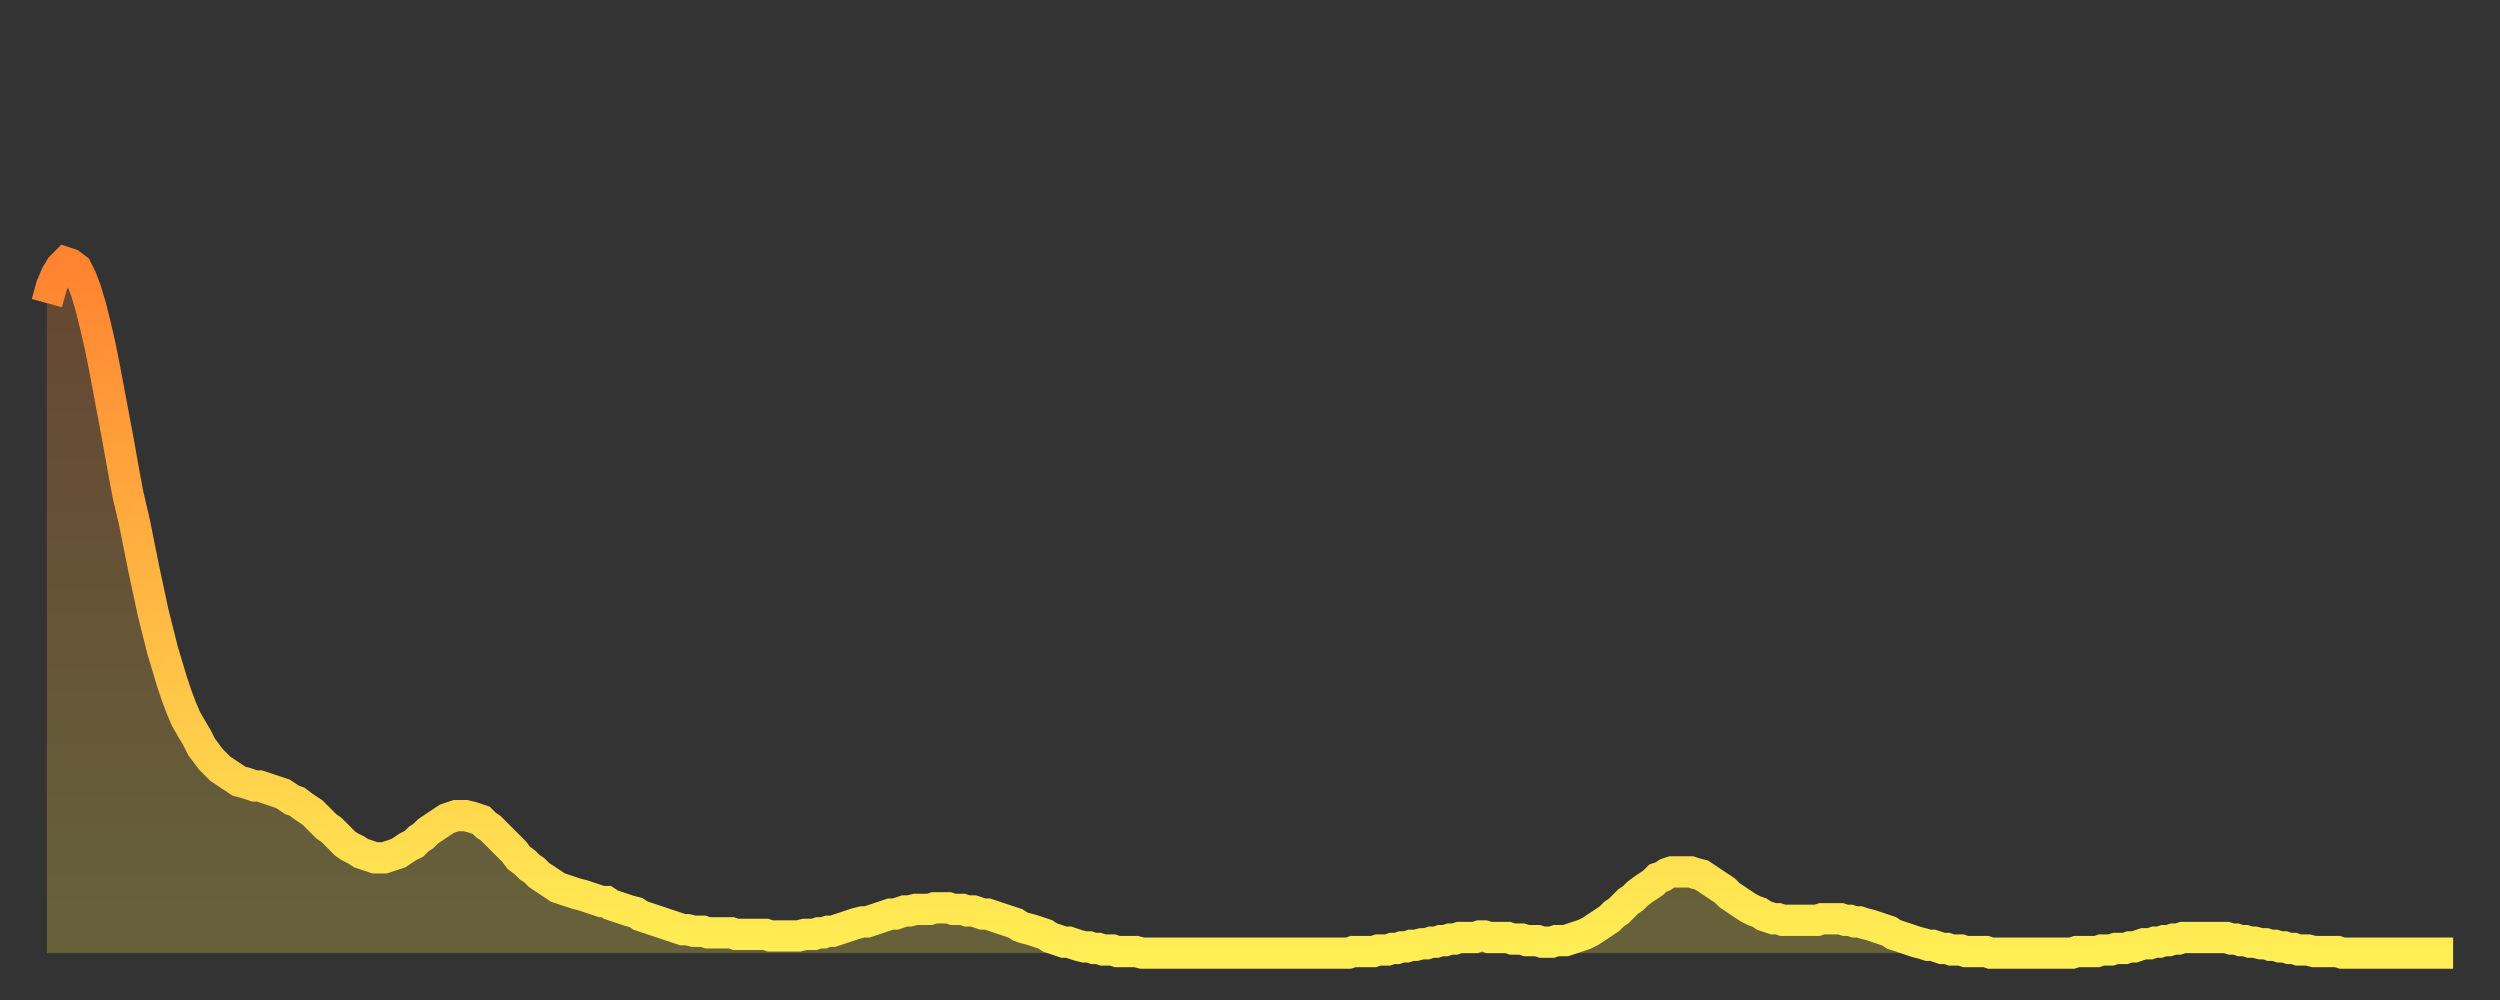 <?xml version="1.0" encoding="utf-8" ?>
<svg baseProfile="full" height="64" version="1.1" width="160" xmlns="http://www.w3.org/2000/svg" xmlns:ev="http://www.w3.org/2001/xml-events" xmlns:xlink="http://www.w3.org/1999/xlink"><rect width="100%" height="100%" fill="#333333" stroke="none"/><defs><linearGradient id="id657144" x1="0" x2="0" y1="0" y2="1"><stop offset="0%" stop-color="#ff8331" /><stop offset="50%" stop-color="#ffb943" /><stop offset="100%" stop-color="#ffee55" /></linearGradient></defs><g transform="translate(3,3)"><g><path d="M 0.0 16.4 0.3 15.3 0.6 14.6 0.9 14.1 1.2 13.8 1.5 13.9 1.9 14.2 2.2 14.8 2.5 15.6 2.8 16.6 3.1 17.8 3.4 19.1 3.7 20.6 4.0 22.2 4.3 23.8 4.6 25.4 4.9 27.1 5.2 28.7 5.6 30.4 5.9 31.9 6.2 33.4 6.5 34.8 6.8 36.2 7.1 37.4 7.4 38.6 7.7 39.6 8.0 40.6 8.3 41.5 8.6 42.3 8.9 43.0 9.3 43.7 9.6 44.2 9.9 44.8 10.2 45.2 10.5 45.6 10.8 45.9 11.1 46.2 11.4 46.4 11.7 46.6 12.0 46.8 12.3 47.0 12.7 47.1 13.0 47.2 13.3 47.3 13.6 47.3 13.9 47.4 14.2 47.5 14.5 47.6 14.8 47.7 15.1 47.8 15.4 48.0 15.7 48.2 16.0 48.3 16.4 48.6 16.7 48.8 17.0 49.0 17.3 49.3 17.6 49.6 17.9 49.9 18.2 50.1 18.5 50.4 18.8 50.7 19.1 51.0 19.4 51.2 19.8 51.4 20.1 51.6 20.4 51.7 20.7 51.8 21.0 51.9 21.3 51.9 21.6 51.9 21.9 51.8 22.2 51.7 22.5 51.6 22.8 51.4 23.1 51.2 23.5 51.0 23.8 50.7 24.1 50.5 24.4 50.2 24.7 50.0 25.0 49.8 25.3 49.6 25.6 49.4 25.9 49.3 26.2 49.2 26.5 49.2 26.8 49.2 27.2 49.3 27.5 49.4 27.8 49.5 28.1 49.8 28.4 50.0 28.7 50.3 29.0 50.6 29.3 50.9 29.6 51.2 29.9 51.5 30.2 51.9 30.6 52.2 30.9 52.5 31.2 52.7 31.5 53.0 31.8 53.2 32.1 53.4 32.4 53.6 32.7 53.8 33.0 53.9 33.3 54.0 33.6 54.1 33.9 54.2 34.3 54.3 34.6 54.4 34.9 54.5 35.2 54.6 35.5 54.7 35.8 54.7 36.1 54.9 36.4 55.0 36.7 55.1 37.0 55.2 37.3 55.3 37.7 55.4 38.0 55.6 38.3 55.7 38.6 55.8 38.9 55.9 39.2 56.0 39.5 56.1 39.8 56.2 40.1 56.3 40.4 56.4 40.7 56.5 41.0 56.5 41.4 56.6 41.7 56.6 42.0 56.6 42.3 56.7 42.6 56.7 42.9 56.7 43.2 56.7 43.5 56.7 43.8 56.7 44.1 56.8 44.4 56.8 44.7 56.8 45.1 56.8 45.4 56.8 45.7 56.8 46.0 56.8 46.3 56.9 46.6 56.9 46.9 56.9 47.2 56.9 47.5 56.9 47.8 56.9 48.1 56.9 48.5 56.8 48.8 56.8 49.1 56.8 49.4 56.7 49.7 56.7 50.0 56.6 50.3 56.6 50.6 56.5 50.9 56.4 51.2 56.3 51.5 56.2 51.8 56.1 52.2 56.0 52.5 56.0 52.8 55.9 53.1 55.8 53.4 55.7 53.7 55.6 54.0 55.5 54.3 55.5 54.6 55.4 54.9 55.3 55.2 55.3 55.6 55.2 55.9 55.2 56.2 55.2 56.5 55.2 56.8 55.1 57.1 55.1 57.4 55.1 57.7 55.1 58.0 55.2 58.3 55.2 58.6 55.2 58.9 55.3 59.3 55.3 59.6 55.4 59.9 55.5 60.2 55.5 60.5 55.6 60.8 55.7 61.1 55.8 61.4 55.9 61.7 56.0 62.0 56.1 62.3 56.3 62.6 56.4 63.0 56.5 63.3 56.6 63.6 56.7 63.9 56.8 64.2 57.0 64.5 57.1 64.8 57.2 65.1 57.3 65.4 57.3 65.7 57.4 66.0 57.5 66.4 57.6 66.7 57.6 67.0 57.7 67.3 57.7 67.6 57.8 67.9 57.8 68.2 57.8 68.5 57.9 68.8 57.9 69.1 57.9 69.4 57.9 69.7 57.9 70.1 58.0 70.4 58.0 70.7 58.0 71.0 58.0 71.3 58.0 71.6 58.0 71.9 58.0 72.2 58.0 72.5 58.0 72.8 58.0 73.1 58.0 73.5 58.0 73.8 58.0 74.1 58.0 74.4 58.0 74.7 58.0 75.0 58.0 75.3 58.0 75.6 58.0 75.9 58.0 76.2 58.0 76.5 58.0 76.8 58.0 77.2 58.0 77.5 58.0 77.8 58.0 78.1 58.0 78.4 58.0 78.7 58.0 79.0 58.0 79.3 58.0 79.6 58.0 79.9 58.0 80.2 58.0 80.5 58.0 80.9 58.0 81.2 58.0 81.5 58.0 81.8 58.0 82.1 58.0 82.4 58.0 82.7 58.0 83.0 58.0 83.3 58.0 83.6 57.9 83.9 57.9 84.3 57.9 84.6 57.9 84.9 57.9 85.2 57.8 85.5 57.8 85.8 57.8 86.1 57.7 86.4 57.7 86.7 57.6 87.0 57.6 87.3 57.5 87.6 57.5 88.0 57.4 88.3 57.4 88.6 57.3 88.9 57.3 89.2 57.2 89.5 57.2 89.8 57.1 90.1 57.1 90.4 57.0 90.7 57.0 91.0 57.0 91.4 57.0 91.7 56.9 92.0 56.9 92.3 57.0 92.6 57.0 92.9 57.0 93.2 57.0 93.5 57.0 93.8 57.1 94.1 57.1 94.4 57.1 94.7 57.2 95.1 57.2 95.4 57.2 95.7 57.3 96.0 57.3 96.3 57.3 96.6 57.2 96.9 57.2 97.2 57.2 97.5 57.1 97.8 57.0 98.1 56.9 98.4 56.8 98.8 56.6 99.1 56.4 99.4 56.2 99.7 56.0 100.0 55.8 100.3 55.5 100.6 55.3 100.9 55.0 101.2 54.7 101.5 54.5 101.8 54.2 102.2 53.9 102.5 53.7 102.8 53.5 103.1 53.2 103.4 53.1 103.7 52.9 104.0 52.8 104.3 52.8 104.6 52.8 104.9 52.8 105.2 52.8 105.5 52.9 105.9 53.0 106.2 53.2 106.5 53.4 106.8 53.6 107.1 53.8 107.4 54.0 107.7 54.3 108.0 54.5 108.3 54.7 108.6 54.9 108.9 55.1 109.3 55.3 109.6 55.4 109.9 55.6 110.2 55.7 110.5 55.8 110.8 55.8 111.1 55.9 111.4 55.9 111.7 55.9 112.0 55.9 112.3 55.9 112.6 55.9 113.0 55.9 113.3 55.9 113.6 55.8 113.9 55.8 114.2 55.8 114.5 55.8 114.8 55.8 115.1 55.9 115.4 55.9 115.7 56.0 116.0 56.0 116.3 56.1 116.7 56.2 117.0 56.3 117.3 56.4 117.6 56.5 117.9 56.6 118.2 56.8 118.5 56.9 118.8 57.0 119.1 57.1 119.4 57.2 119.7 57.3 120.1 57.4 120.4 57.5 120.7 57.5 121.0 57.6 121.3 57.7 121.6 57.7 121.9 57.8 122.2 57.8 122.5 57.8 122.8 57.9 123.1 57.9 123.4 57.9 123.8 57.9 124.1 57.9 124.4 58.0 124.7 58.0 125.0 58.0 125.3 58.0 125.6 58.0 125.9 58.0 126.2 58.0 126.5 58.0 126.8 58.0 127.2 58.0 127.5 58.0 127.8 58.0 128.1 58.0 128.4 58.0 128.7 58.0 129.0 58.0 129.3 58.0 129.6 58.0 129.9 57.9 130.2 57.9 130.5 57.9 130.9 57.9 131.2 57.9 131.5 57.8 131.8 57.8 132.1 57.8 132.4 57.7 132.7 57.7 133.0 57.7 133.3 57.6 133.6 57.6 133.9 57.5 134.2 57.4 134.6 57.4 134.9 57.3 135.2 57.3 135.5 57.2 135.8 57.2 136.1 57.1 136.4 57.1 136.7 57.0 137.0 57.0 137.3 57.0 137.6 57.0 138.0 57.0 138.3 57.0 138.6 57.0 138.9 57.0 139.2 57.0 139.5 57.0 139.8 57.1 140.1 57.1 140.4 57.2 140.7 57.2 141.0 57.3 141.3 57.3 141.7 57.4 142.0 57.4 142.3 57.5 142.6 57.5 142.9 57.6 143.2 57.6 143.5 57.7 143.8 57.7 144.1 57.8 144.4 57.8 144.7 57.8 145.1 57.9 145.4 57.9 145.7 57.9 146.0 57.9 146.3 57.9 146.6 57.9 146.9 58.0 147.2 58.0 147.5 58.0 147.8 58.0 148.1 58.0 148.4 58.0 148.8 58.0 149.1 58.0 149.4 58.0 149.7 58.0 150.0 58.0 150.3 58.0 150.6 58.0 150.9 58.0 151.2 58.0 151.5 58.0 151.8 58.0 152.1 58.0 152.5 58.0 152.8 58.0 153.1 58.0 153.4 58.0 153.7 58.0 154.0 58.0" fill="none" id="graph-curve" opacity="1" stroke="url(#id657144)" stroke-width="2" /><path d="M 0 58 L 0.0 16.4 0.3 15.3 0.6 14.6 0.9 14.1 1.2 13.8 1.5 13.9 1.9 14.2 2.2 14.8 2.5 15.6 2.8 16.6 3.1 17.8 3.4 19.1 3.7 20.6 4.0 22.2 4.3 23.8 4.6 25.4 4.9 27.1 5.2 28.7 5.6 30.4 5.9 31.9 6.2 33.4 6.5 34.8 6.8 36.2 7.1 37.4 7.4 38.6 7.7 39.6 8.0 40.6 8.3 41.5 8.6 42.3 8.9 43.0 9.3 43.7 9.6 44.2 9.9 44.8 10.2 45.2 10.5 45.6 10.8 45.9 11.1 46.2 11.4 46.4 11.7 46.6 12.0 46.8 12.3 47.0 12.7 47.1 13.0 47.2 13.3 47.3 13.6 47.3 13.9 47.4 14.2 47.5 14.5 47.6 14.8 47.7 15.1 47.8 15.4 48.0 15.7 48.2 16.0 48.3 16.4 48.6 16.7 48.8 17.0 49.0 17.3 49.3 17.6 49.6 17.9 49.9 18.2 50.1 18.5 50.4 18.8 50.7 19.1 51.0 19.4 51.2 19.8 51.4 20.1 51.6 20.4 51.7 20.7 51.8 21.0 51.9 21.3 51.9 21.6 51.9 21.9 51.8 22.2 51.7 22.5 51.6 22.8 51.4 23.1 51.2 23.5 51.0 23.8 50.7 24.1 50.5 24.4 50.2 24.7 50.0 25.0 49.8 25.3 49.6 25.6 49.4 25.9 49.3 26.2 49.2 26.5 49.2 26.8 49.2 27.2 49.3 27.5 49.4 27.8 49.5 28.1 49.8 28.4 50.0 28.7 50.3 29.0 50.6 29.3 50.9 29.6 51.2 29.9 51.5 30.2 51.9 30.6 52.2 30.9 52.5 31.2 52.7 31.5 53.0 31.8 53.2 32.1 53.4 32.4 53.6 32.7 53.8 33.0 53.9 33.3 54.0 33.6 54.1 33.9 54.2 34.3 54.3 34.6 54.4 34.9 54.5 35.2 54.6 35.5 54.7 35.8 54.7 36.1 54.9 36.4 55.0 36.7 55.1 37.0 55.2 37.3 55.3 37.7 55.4 38.0 55.6 38.3 55.7 38.6 55.8 38.9 55.9 39.2 56.0 39.5 56.1 39.8 56.2 40.1 56.3 40.4 56.4 40.7 56.5 41.0 56.5 41.4 56.6 41.7 56.6 42.0 56.6 42.3 56.7 42.6 56.7 42.9 56.7 43.2 56.7 43.5 56.7 43.8 56.7 44.1 56.8 44.4 56.8 44.7 56.8 45.1 56.8 45.4 56.8 45.7 56.8 46.0 56.8 46.3 56.9 46.6 56.9 46.9 56.9 47.2 56.9 47.5 56.9 47.8 56.9 48.1 56.9 48.5 56.8 48.8 56.8 49.1 56.8 49.4 56.7 49.7 56.7 50.0 56.6 50.3 56.6 50.6 56.5 50.9 56.4 51.2 56.3 51.5 56.2 51.8 56.1 52.2 56.0 52.5 56.0 52.8 55.9 53.1 55.8 53.4 55.7 53.7 55.6 54.0 55.5 54.3 55.5 54.6 55.4 54.9 55.3 55.2 55.3 55.6 55.2 55.9 55.2 56.2 55.2 56.5 55.2 56.8 55.1 57.1 55.1 57.4 55.1 57.7 55.1 58.0 55.2 58.3 55.2 58.6 55.2 58.9 55.3 59.3 55.3 59.6 55.4 59.9 55.5 60.2 55.5 60.5 55.6 60.8 55.7 61.1 55.8 61.4 55.9 61.7 56.0 62.0 56.1 62.3 56.3 62.6 56.4 63.0 56.5 63.3 56.6 63.6 56.7 63.9 56.8 64.2 57.0 64.5 57.1 64.8 57.2 65.1 57.3 65.4 57.3 65.7 57.4 66.0 57.5 66.4 57.6 66.7 57.6 67.0 57.7 67.3 57.7 67.6 57.8 67.9 57.8 68.2 57.8 68.5 57.9 68.8 57.9 69.1 57.9 69.4 57.9 69.7 57.9 70.1 58.0 70.4 58.0 70.7 58.0 71.0 58.0 71.3 58.0 71.6 58.0 71.9 58.0 72.2 58.0 72.5 58.0 72.8 58.0 73.1 58.0 73.5 58.0 73.8 58.0 74.1 58.0 74.4 58.0 74.7 58.0 75.0 58.0 75.3 58.0 75.6 58.0 75.9 58.0 76.2 58.0 76.5 58.0 76.8 58.0 77.2 58.0 77.5 58.0 77.8 58.0 78.1 58.0 78.4 58.0 78.7 58.0 79.0 58.0 79.3 58.0 79.6 58.0 79.9 58.0 80.2 58.0 80.5 58.0 80.9 58.0 81.2 58.0 81.5 58.0 81.8 58.0 82.1 58.0 82.4 58.0 82.7 58.0 83.0 58.0 83.3 58.0 83.6 57.9 83.9 57.9 84.3 57.9 84.6 57.9 84.9 57.9 85.2 57.8 85.5 57.8 85.8 57.8 86.1 57.7 86.4 57.7 86.7 57.6 87.0 57.6 87.3 57.5 87.6 57.5 88.0 57.4 88.3 57.4 88.6 57.3 88.9 57.3 89.2 57.2 89.5 57.2 89.8 57.1 90.1 57.1 90.4 57.0 90.7 57.0 91.0 57.0 91.4 57.0 91.7 56.9 92.0 56.9 92.3 57.0 92.6 57.0 92.9 57.0 93.2 57.0 93.5 57.0 93.8 57.1 94.1 57.1 94.4 57.1 94.7 57.2 95.1 57.2 95.4 57.2 95.7 57.3 96.0 57.3 96.3 57.3 96.6 57.2 96.9 57.2 97.2 57.2 97.5 57.1 97.8 57.0 98.1 56.9 98.4 56.8 98.8 56.6 99.1 56.4 99.4 56.2 99.7 56.0 100.0 55.8 100.3 55.5 100.6 55.3 100.9 55.0 101.2 54.7 101.5 54.5 101.8 54.2 102.2 53.9 102.5 53.7 102.8 53.5 103.1 53.2 103.4 53.1 103.7 52.9 104.0 52.8 104.3 52.8 104.6 52.8 104.9 52.8 105.2 52.8 105.5 52.9 105.9 53.0 106.2 53.2 106.5 53.4 106.8 53.6 107.1 53.8 107.4 54.0 107.7 54.3 108.0 54.5 108.3 54.7 108.6 54.9 108.9 55.1 109.3 55.3 109.6 55.4 109.9 55.6 110.2 55.7 110.5 55.8 110.8 55.8 111.1 55.9 111.4 55.9 111.7 55.9 112.0 55.9 112.3 55.9 112.6 55.9 113.0 55.9 113.3 55.9 113.6 55.8 113.9 55.8 114.2 55.8 114.5 55.8 114.8 55.8 115.1 55.9 115.4 55.9 115.7 56.0 116.0 56.0 116.3 56.1 116.7 56.2 117.0 56.3 117.3 56.4 117.6 56.5 117.9 56.6 118.2 56.8 118.5 56.9 118.8 57.0 119.1 57.1 119.4 57.2 119.7 57.3 120.1 57.4 120.4 57.5 120.7 57.5 121.0 57.6 121.3 57.7 121.6 57.7 121.9 57.8 122.2 57.8 122.5 57.8 122.8 57.9 123.1 57.9 123.4 57.9 123.8 57.9 124.1 57.9 124.4 58.0 124.7 58.0 125.0 58.0 125.3 58.0 125.6 58.0 125.9 58.0 126.2 58.0 126.5 58.0 126.8 58.0 127.2 58.0 127.5 58.0 127.8 58.0 128.1 58.0 128.4 58.0 128.7 58.0 129.0 58.0 129.3 58.0 129.6 58.0 129.9 57.9 130.2 57.9 130.5 57.9 130.9 57.9 131.2 57.9 131.5 57.8 131.8 57.8 132.1 57.8 132.4 57.7 132.7 57.7 133.0 57.7 133.3 57.6 133.6 57.6 133.9 57.5 134.2 57.4 134.6 57.4 134.9 57.3 135.2 57.3 135.5 57.2 135.8 57.2 136.1 57.1 136.4 57.1 136.7 57.0 137.0 57.0 137.3 57.0 137.6 57.0 138.0 57.0 138.3 57.0 138.6 57.0 138.9 57.0 139.2 57.0 139.5 57.0 139.8 57.1 140.1 57.1 140.4 57.2 140.7 57.2 141.0 57.3 141.3 57.3 141.7 57.4 142.0 57.4 142.3 57.5 142.6 57.5 142.9 57.6 143.2 57.6 143.5 57.7 143.8 57.7 144.1 57.8 144.4 57.8 144.7 57.8 145.1 57.9 145.4 57.9 145.7 57.9 146.0 57.9 146.3 57.9 146.6 57.9 146.9 58.0 147.2 58.0 147.5 58.0 147.8 58.0 148.1 58.0 148.4 58.0 148.8 58.0 149.1 58.0 149.4 58.0 149.7 58.0 150.0 58.0 150.3 58.0 150.6 58.0 150.9 58.0 151.2 58.0 151.5 58.0 151.8 58.0 152.1 58.0 152.5 58.0 152.8 58.0 153.1 58.0 153.4 58.0 153.7 58.0 154.0 58.0 154 58" fill="url(#id657144)" fill-opacity=".25" id="graph-shadow" /></g></g></svg>